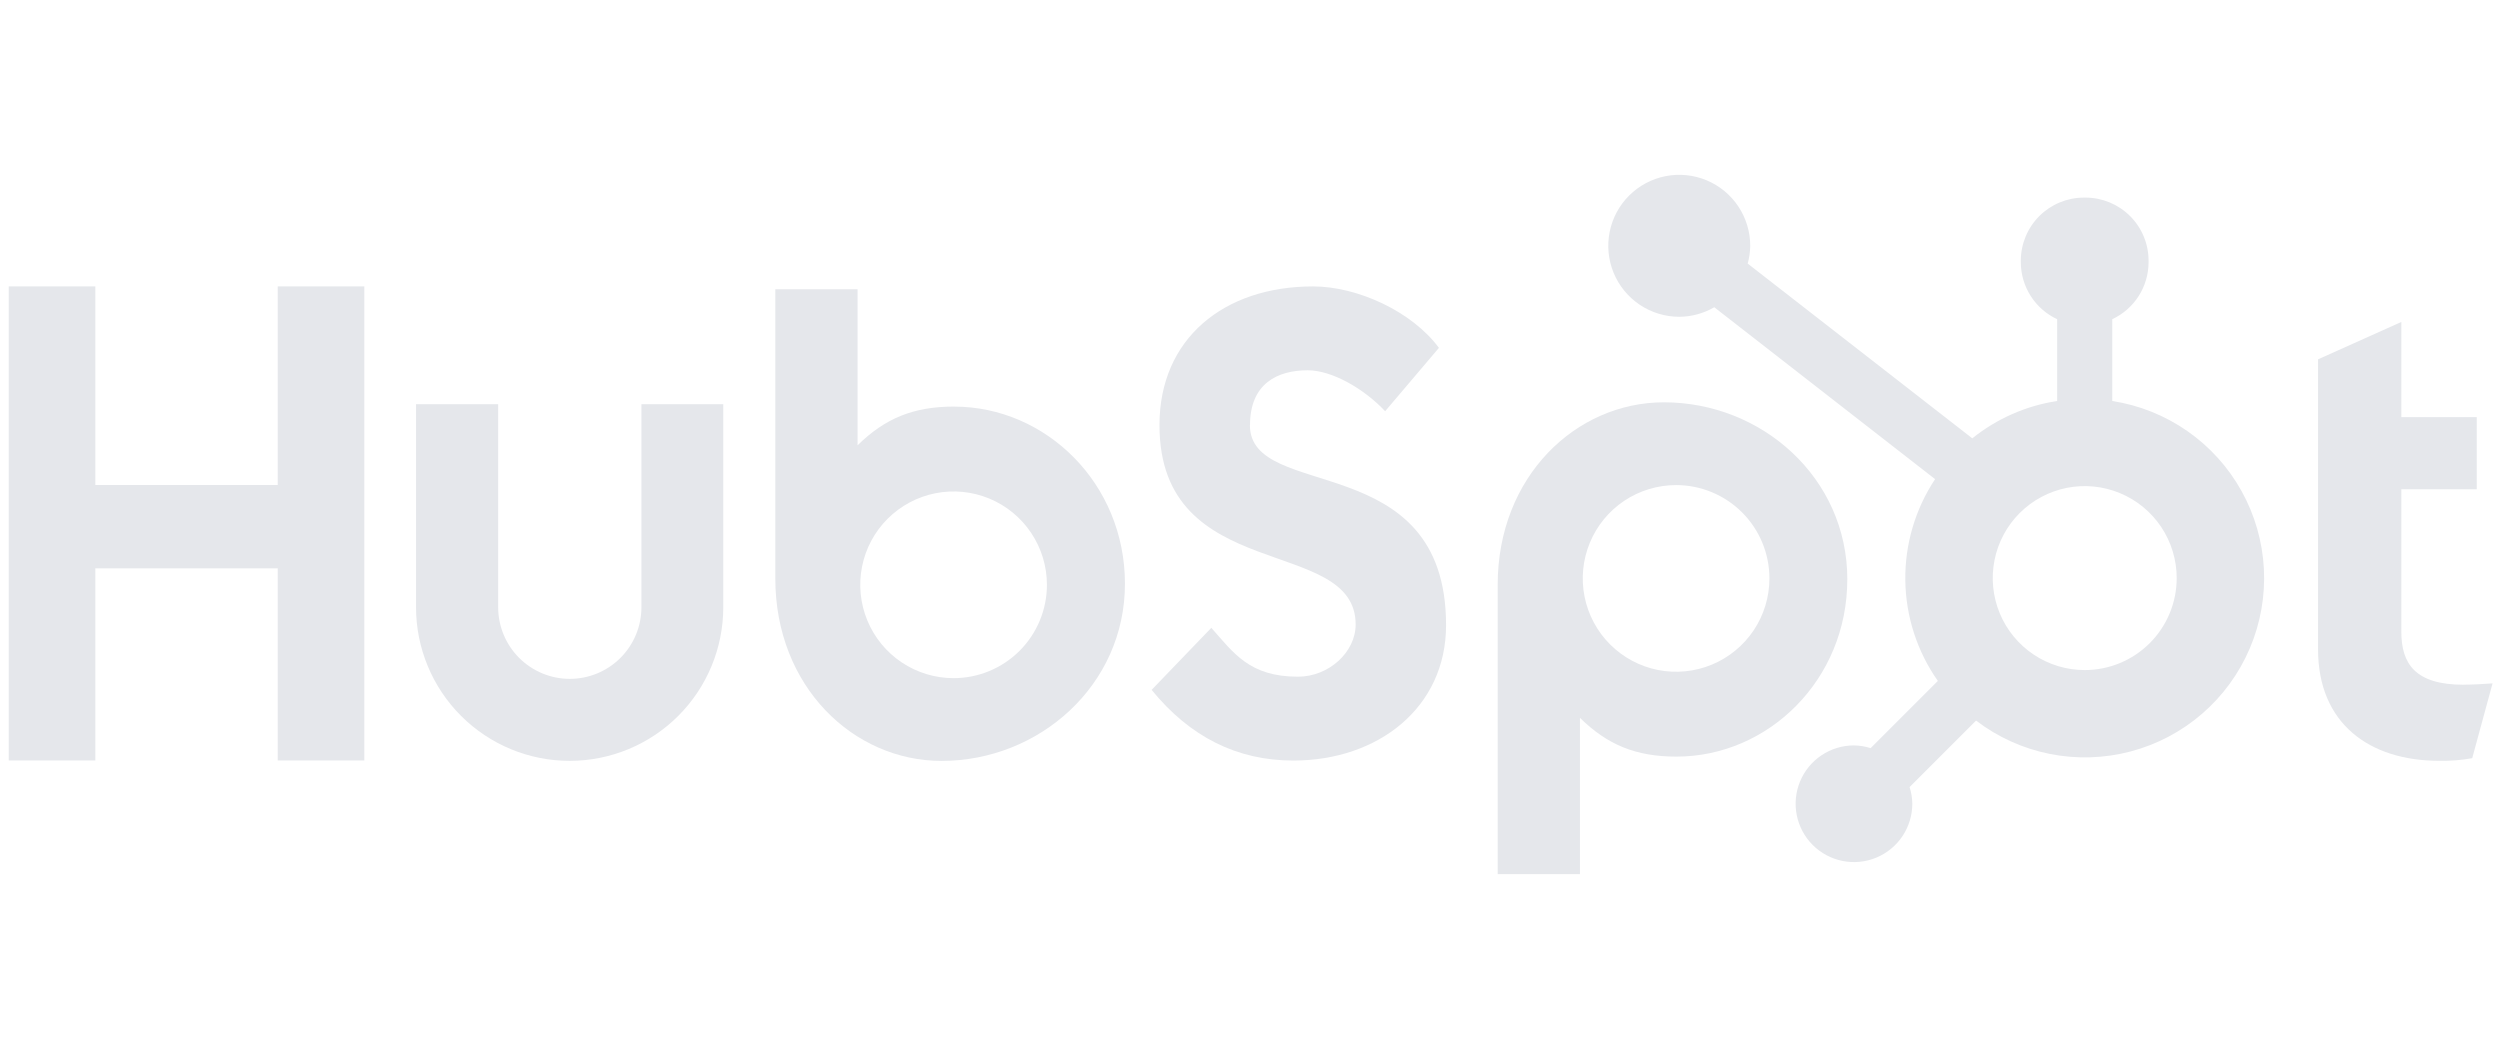 <?xml version="1.0" encoding="UTF-8"?>
<svg xmlns="http://www.w3.org/2000/svg" width="143" height="60" viewBox="0 0 143 60" fill="none">
  <g clip-path="url(#clip0_199_11695)">
    <path d="M15.886 16.383V27.742H5.453V16.383H0.5V43.499H5.453V32.509H15.886V43.499H20.839V16.383H15.886Z" fill="#E5E7EB"></path>
    <path d="M36.69 34.733C36.69 35.82 36.259 36.862 35.49 37.631C34.722 38.399 33.679 38.831 32.593 38.831C31.506 38.831 30.464 38.399 29.695 37.631C28.927 36.862 28.495 35.82 28.495 34.733V23.119H23.797V34.733C23.797 37.064 24.723 39.299 26.371 40.947C28.019 42.595 30.254 43.521 32.584 43.521C34.915 43.521 37.15 42.595 38.798 40.947C40.446 39.299 41.371 37.064 41.371 34.733V23.119H36.69V34.733Z" fill="#E5E7EB"></path>
    <path d="M71.501 24.316C71.501 21.935 73.076 21.18 74.801 21.18C76.192 21.18 78.029 22.239 79.23 23.522L82.307 19.897C80.771 17.82 77.655 16.383 75.105 16.383C70.008 16.383 66.322 19.368 66.322 24.316C66.322 33.496 77.543 30.584 77.543 35.722C77.543 37.306 76.005 38.707 74.243 38.707C71.464 38.707 70.564 37.348 69.288 35.911L65.873 39.461C68.057 42.143 70.751 43.504 73.979 43.504C78.82 43.504 82.715 40.483 82.715 35.761C82.715 25.568 71.494 28.735 71.494 24.316" fill="#E5E7EB"></path>
    <path d="M140.921 39.167C138.145 39.167 137.356 37.966 137.356 36.127V27.985H141.671V23.859H137.356V18.416L132.592 20.554V37.139C132.592 41.381 135.519 43.519 139.533 43.519C140.162 43.53 140.791 43.48 141.411 43.368L142.574 39.09C142.049 39.126 141.448 39.163 140.921 39.163" fill="#E5E7EB"></path>
    <path d="M54.574 23.256C52.247 23.256 50.623 23.93 49.053 25.471V16.546H44.348V33.089C44.348 39.282 48.825 43.524 53.856 43.524C59.438 43.524 64.347 39.207 64.347 33.392C64.347 27.651 59.828 23.258 54.574 23.258V23.256ZM54.545 38.79C53.489 38.79 52.457 38.476 51.579 37.89C50.701 37.303 50.017 36.469 49.613 35.494C49.209 34.518 49.103 33.445 49.309 32.409C49.515 31.373 50.023 30.422 50.77 29.675C51.517 28.929 52.468 28.42 53.504 28.214C54.539 28.008 55.613 28.114 56.588 28.518C57.564 28.922 58.398 29.607 58.984 30.485C59.571 31.363 59.884 32.395 59.884 33.451C59.884 34.867 59.322 36.225 58.32 37.226C57.319 38.227 55.961 38.79 54.545 38.79Z" fill="#E5E7EB"></path>
    <path d="M105.667 33.144C105.667 27.32 100.767 23.012 95.176 23.012C90.145 23.012 85.668 27.254 85.668 33.447V50H90.374V41.062C91.941 42.601 93.567 43.278 95.892 43.278C101.146 43.278 105.665 38.888 105.665 33.144H105.667ZM101.211 33.086C101.211 34.142 100.898 35.174 100.312 36.052C99.725 36.93 98.891 37.614 97.916 38.018C96.94 38.422 95.867 38.528 94.831 38.322C93.795 38.116 92.844 37.607 92.097 36.861C91.351 36.114 90.842 35.163 90.636 34.127C90.43 33.092 90.536 32.018 90.94 31.043C91.344 30.067 92.028 29.233 92.906 28.646C93.784 28.06 94.817 27.747 95.873 27.747C97.289 27.747 98.647 28.309 99.648 29.311C100.649 30.312 101.211 31.67 101.211 33.086Z" fill="#E5E7EB"></path>
    <path d="M120.821 22.937V18.258C121.439 17.97 121.963 17.511 122.331 16.936C122.698 16.361 122.895 15.694 122.898 15.011V14.902C122.896 13.948 122.516 13.034 121.841 12.36C121.167 11.686 120.253 11.306 119.299 11.303H119.19C118.237 11.306 117.323 11.686 116.648 12.36C115.974 13.034 115.594 13.948 115.591 14.902V15.011C115.594 15.694 115.791 16.361 116.159 16.936C116.527 17.511 117.05 17.97 117.669 18.258V22.937C115.891 23.209 114.217 23.946 112.815 25.073L99.968 15.077C100.059 14.747 100.108 14.407 100.113 14.065C100.114 13.262 99.877 12.477 99.432 11.808C98.987 11.14 98.353 10.619 97.612 10.311C96.87 10.003 96.054 9.921 95.266 10.077C94.478 10.233 93.755 10.619 93.186 11.186C92.618 11.753 92.23 12.476 92.073 13.263C91.915 14.05 91.994 14.867 92.301 15.609C92.607 16.351 93.127 16.986 93.794 17.433C94.461 17.88 95.246 18.119 96.049 18.12C96.754 18.117 97.446 17.929 98.056 17.574L110.687 27.407C109.549 29.124 108.956 31.143 108.984 33.202C109.012 35.261 109.66 37.264 110.845 38.949L107.001 42.793C106.692 42.695 106.371 42.642 106.047 42.638C105.387 42.638 104.742 42.833 104.193 43.2C103.644 43.566 103.217 44.088 102.964 44.697C102.712 45.307 102.645 45.978 102.774 46.625C102.903 47.273 103.221 47.867 103.687 48.334C104.154 48.8 104.749 49.118 105.396 49.247C106.043 49.376 106.714 49.31 107.324 49.057C107.934 48.804 108.455 48.377 108.821 47.828C109.188 47.279 109.384 46.634 109.384 45.974C109.379 45.651 109.327 45.329 109.228 45.021L113.031 41.218C114.272 42.166 115.714 42.818 117.246 43.124C118.777 43.43 120.359 43.382 121.869 42.984C123.38 42.586 124.779 41.847 125.961 40.826C127.142 39.804 128.075 38.526 128.687 37.089C129.3 35.652 129.575 34.094 129.494 32.534C129.412 30.974 128.975 29.454 128.217 28.089C127.458 26.723 126.397 25.549 125.115 24.657C123.833 23.764 122.365 23.176 120.821 22.937ZM119.246 38.328C118.205 38.328 117.188 38.019 116.323 37.441C115.458 36.863 114.783 36.041 114.385 35.08C113.987 34.118 113.883 33.06 114.086 32.04C114.289 31.019 114.79 30.082 115.526 29.346C116.262 28.61 117.199 28.109 118.22 27.906C119.24 27.703 120.298 27.807 121.259 28.206C122.221 28.604 123.042 29.278 123.621 30.143C124.199 31.009 124.507 32.026 124.507 33.066C124.507 34.462 123.953 35.8 122.966 36.787C121.98 37.773 120.641 38.328 119.246 38.328Z" fill="#E5E7EB"></path>
  </g>
  <defs>
    <clipPath id="clip0_199_11695">
      <rect width="142.5" height="60" fill="white" transform="translate(0.5)"></rect>
    </clipPath>
  </defs>
</svg>

